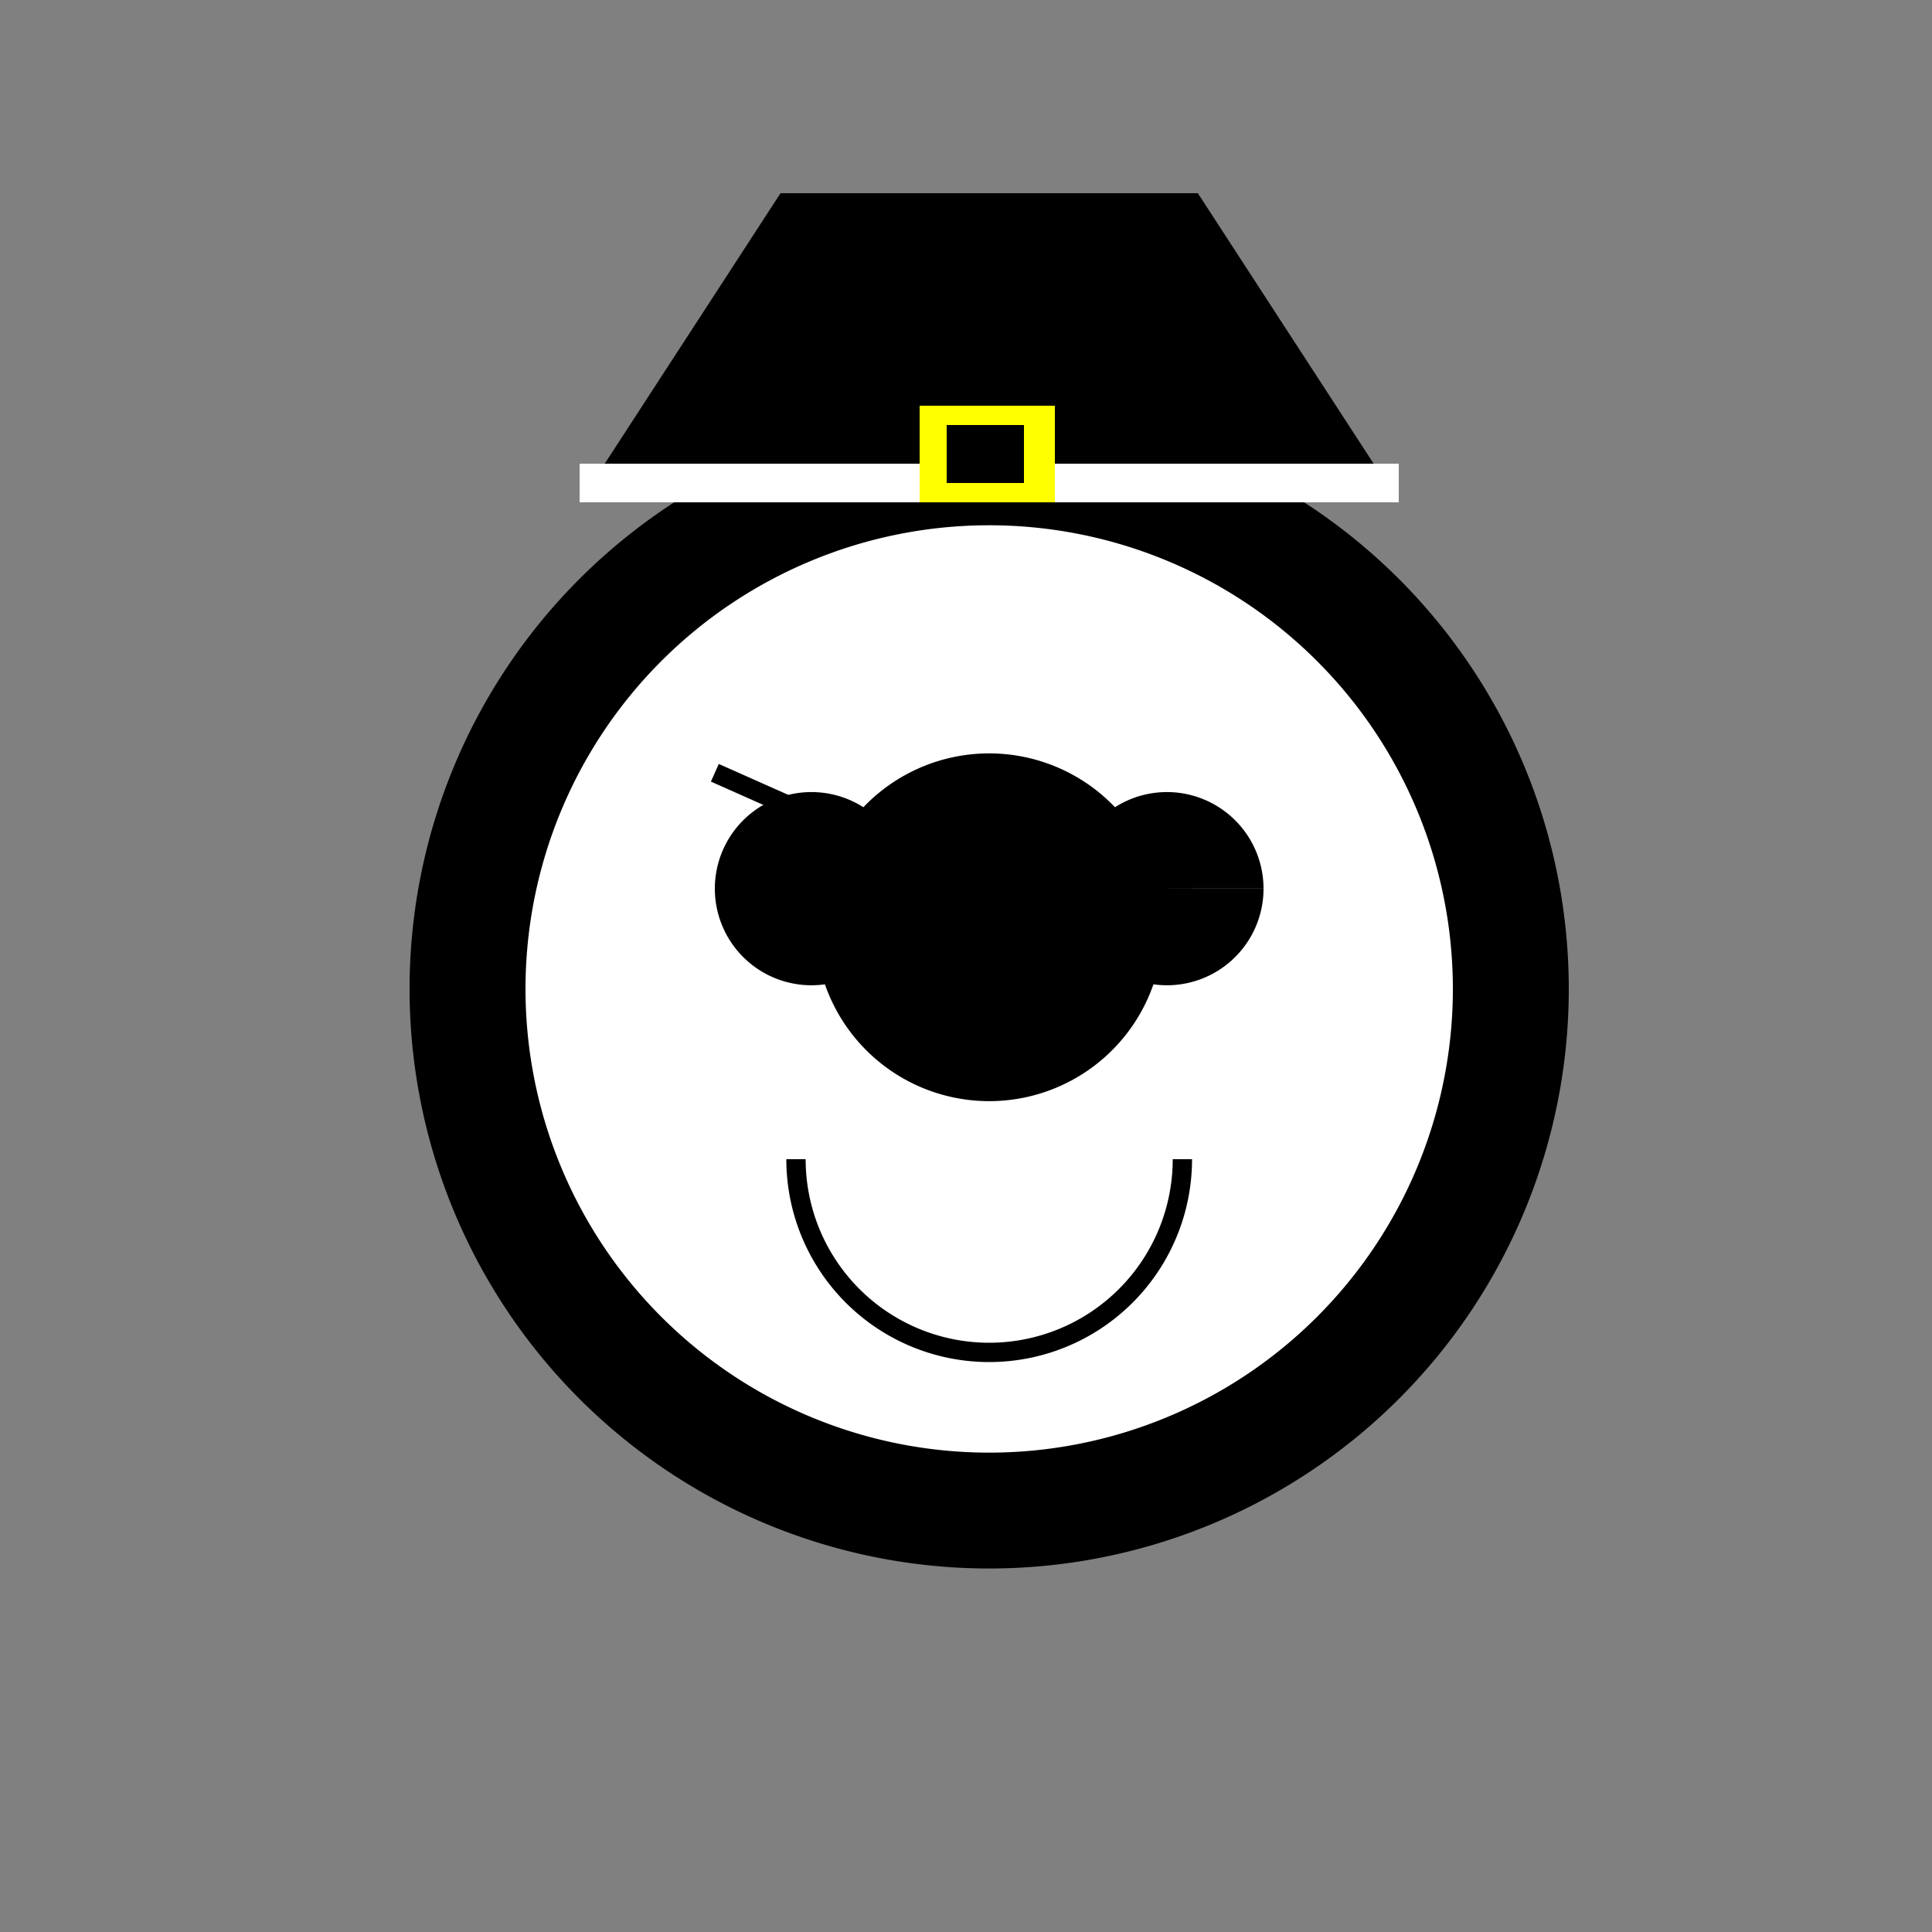 <!--

Generated by DrawGPT.
Free, open source, AI generated images in SVG, PNG, and HTML Canvas format.
https://drawgpt.ai

Created: 2023-12-25T14:34:28.890Z
Link: https://drawgpt.ai/prompt/142819/

-->
<svg xmlns="http://www.w3.org/2000/svg" xmlns:xlink="http://www.w3.org/1999/xlink" width="500" height="500"><rect width="100%" height="100%" fill="#808080" stroke="none"/><defs/><g><path fill="#000000" stroke="none" paint-order="stroke fill markers" d=" M 406 256 A 150 150 0 1 1 406 255.85"/><path fill="#ffffff" stroke="none" paint-order="stroke fill markers" d=" M 376 256 A 120 120 0 1 1 376 255.88"/><path fill="#000000" stroke="none" paint-order="stroke fill markers" d=" M 235 230 A 25 25 0 1 1 235 229.975 L 327 230 A 25 25 0 1 1 327 229.975"/><path fill="#000000" stroke="none" paint-order="stroke fill markers" d=" M 301 240 A 45 45 0 1 1 301 239.955"/><path fill="none" stroke="#000000" paint-order="fill stroke markers" d=" M 185 200 L 230 220" stroke-miterlimit="10" stroke-width="5" stroke-dasharray=""/><path fill="none" stroke="#000000" paint-order="fill stroke markers" d=" M 306 300 A 50 50 0 0 1 206 300" stroke-miterlimit="10" stroke-width="5" stroke-dasharray=""/><path fill="#000000" stroke="none" paint-order="stroke fill markers" d=" M 268 270 A 12 12 0 1 1 268 269.988"/><path fill="#000000" stroke="none" paint-order="stroke fill markers" d=" M 150 130 L 362 130 L 310 50 L 202 50 Z"/><path fill="#ffffff" stroke="none" paint-order="stroke fill markers" d=" M 150 130 L 362 130 L 362 120 L 150 120 Z"/><path fill="#ffff00" stroke="none" paint-order="stroke fill markers" d=" M 238 105 L 273 105 L 273 130 L 238 130 L 238 105 Z"/><path fill="#000000" stroke="none" paint-order="stroke fill markers" d=" M 245 110 L 265 110 L 265 125 L 245 125 L 245 110 Z"/></g></svg>